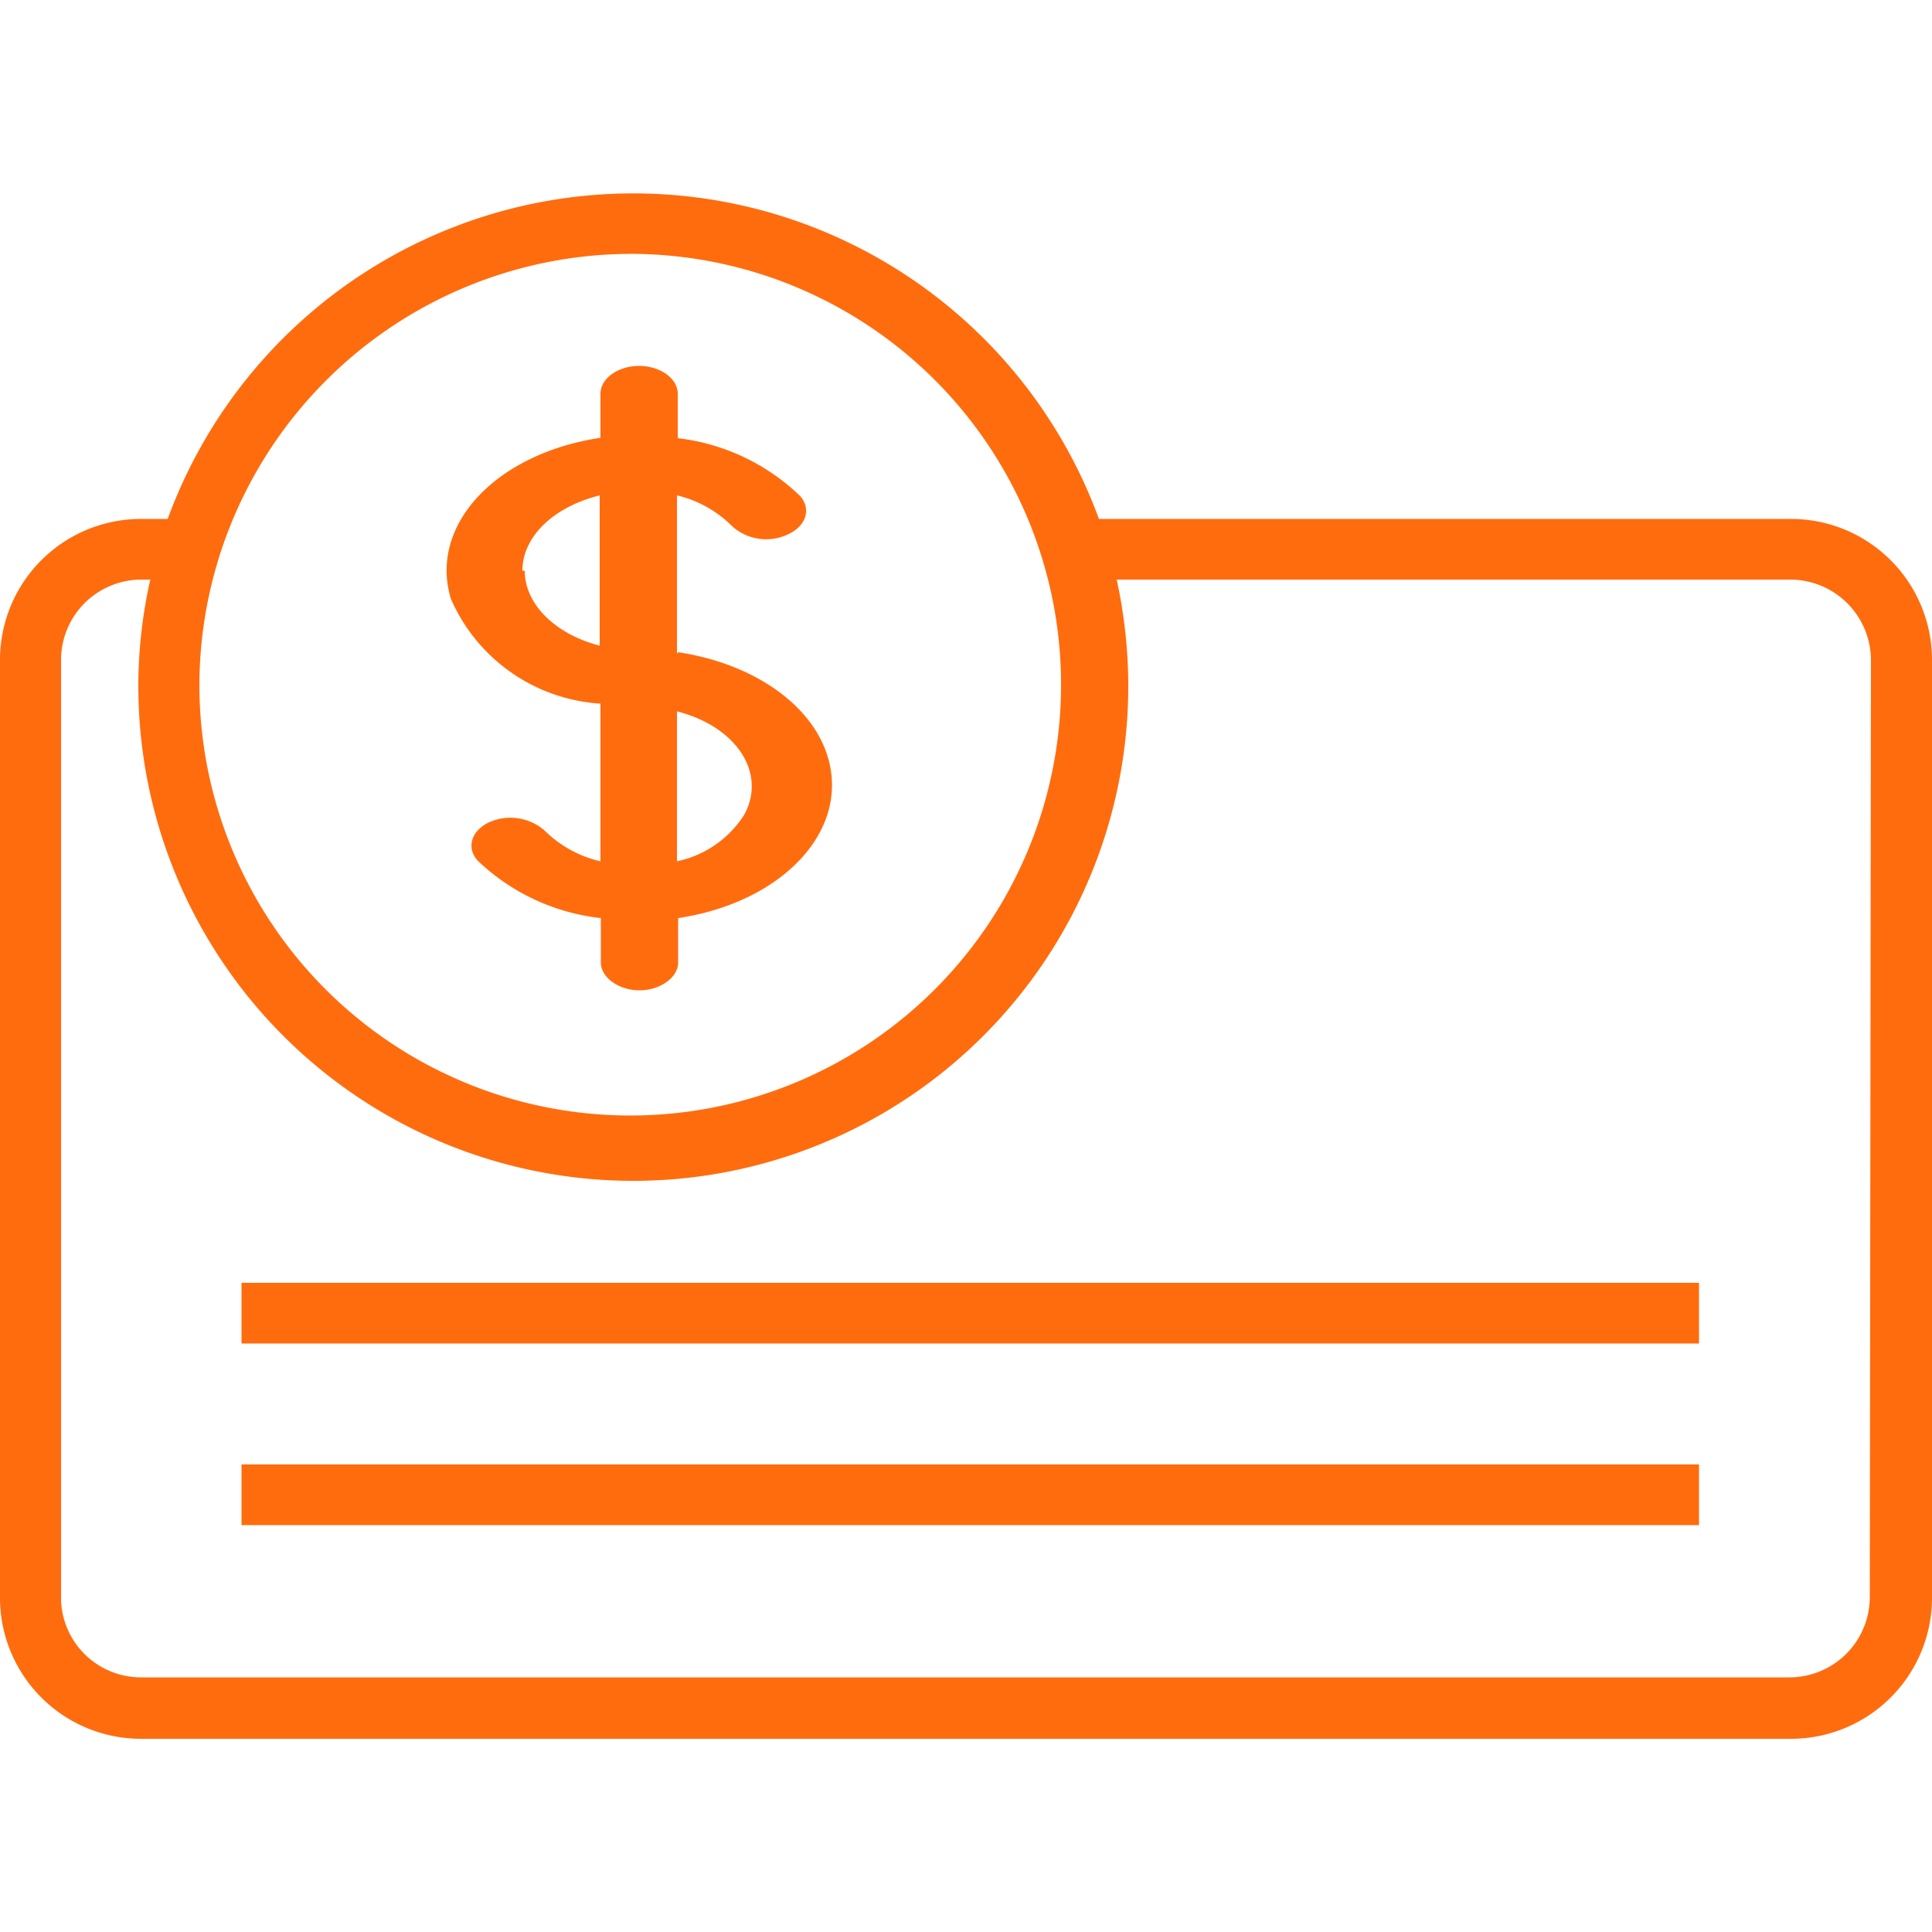 <svg id="Layer_1" data-name="Layer 1" xmlns="http://www.w3.org/2000/svg" viewBox="0 0 50 50"><defs><style>.cls-1{fill:#ff6c0e;}</style></defs><title>kreditovanie-sdelki</title><path class="cls-1" d="M46.33,13.43H28.44a12.83,12.83,0,0,0-24.1,0H3.67A3.65,3.65,0,0,0,0,17.07V41.36A3.65,3.65,0,0,0,3.67,45H46.33A3.65,3.65,0,0,0,50,41.36V17.07A3.65,3.65,0,0,0,46.33,13.43ZM16.39,6.57A11.15,11.15,0,1,1,5.16,17.71,11.19,11.19,0,0,1,16.39,6.57Zm32,34.77a2.08,2.08,0,0,1-2.09,2.07H3.67a2.07,2.07,0,0,1-2.09-2V17.05A2.08,2.08,0,0,1,3.67,15h.22a12.53,12.53,0,0,0-.31,2.75,12.81,12.81,0,0,0,25.62,0A13,13,0,0,0,28.9,15H46.33a2.09,2.09,0,0,1,2.09,2.08Z"/><path class="cls-1" d="M17.52,16.92v-4.1a3,3,0,0,1,1.44.81,1.32,1.32,0,0,0,1.41.21h0c.48-.21.64-.65.34-1l0,0a5.47,5.47,0,0,0-3.17-1.5V10.19c0-.4-.46-.72-1-.72s-1,.32-1,.72v1.14c-2.72.41-4.45,2.27-3.87,4.17a4.53,4.53,0,0,0,3.87,2.71v4.08a3,3,0,0,1-1.45-.8,1.35,1.35,0,0,0-1.43-.21c-.47.22-.6.67-.29,1a5.48,5.48,0,0,0,3.18,1.48v1.15c0,.39.47.72,1,.72s1-.33,1-.72V23.76c2.72-.41,4.45-2.28,3.87-4.18-.41-1.35-1.93-2.41-3.87-2.7Zm-4-2.15c0-.88.8-1.65,2-1.95v3.89c-1.16-.3-1.94-1.08-1.94-1.94Zm4,7.52V18.41c1.53.39,2.32,1.58,1.75,2.66A2.72,2.72,0,0,1,17.52,22.29Z"/><rect class="cls-1" x="6.25" y="37.9" width="37.72" height="1.57"/><rect class="cls-1" x="6.25" y="33.2" width="37.72" height="1.57"/></svg>
